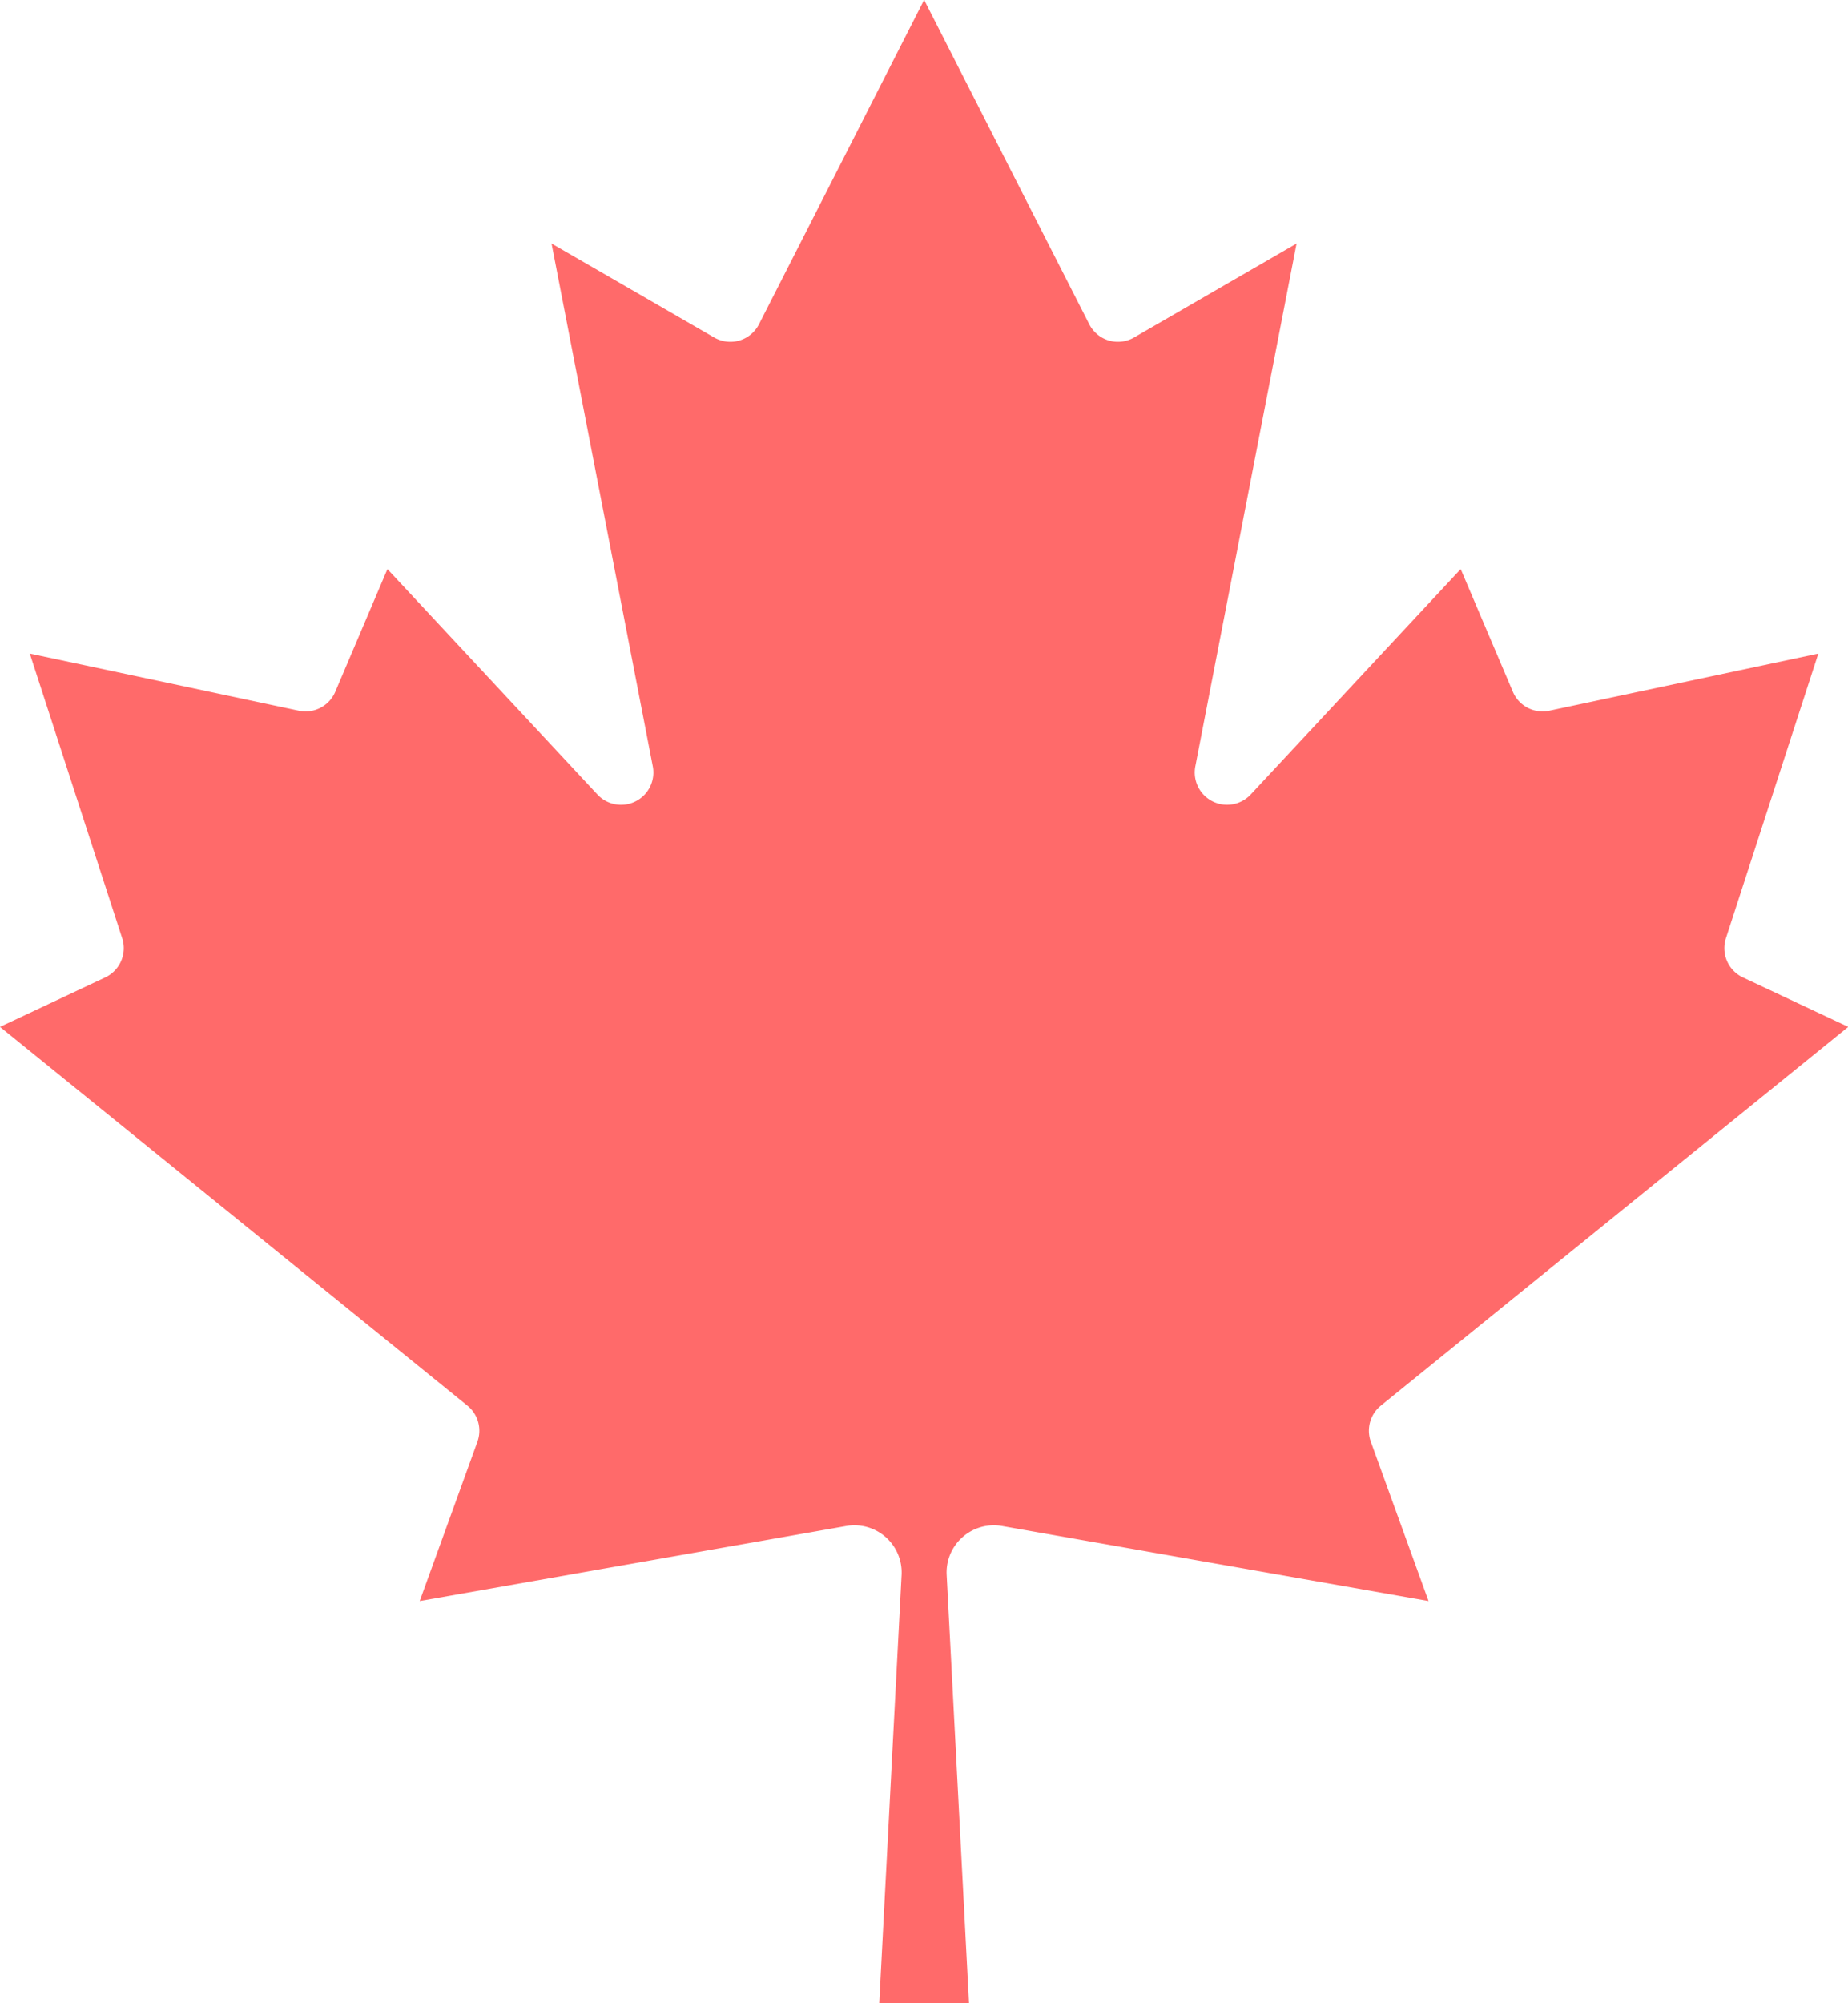 <svg xmlns="http://www.w3.org/2000/svg" width="14.944" height="16.189" viewBox="0 0 14.944 16.189">
  <path id="Maple_Leaf" d="M-1852.89-1983.811l.181-3.467a.382.382,0,0,0-.129-.3.382.382,0,0,0-.317-.09l-3.451.607.466-1.286a.261.261,0,0,0-.08-.293l-3.78-3.061.851-.4a.261.261,0,0,0,.137-.317l-.747-2.3,2.177.462a.261.261,0,0,0,.293-.153l.422-.992,1.7,1.824a.261.261,0,0,0,.309.052.261.261,0,0,0,.137-.281l-.819-4.226,1.314.759a.262.262,0,0,0,.206.025.261.261,0,0,0,.159-.134l1.334-2.619,1.334,2.619a.261.261,0,0,0,.159.134.262.262,0,0,0,.206-.025l1.313-.759-.819,4.226a.261.261,0,0,0,.137.281.262.262,0,0,0,.309-.052l1.7-1.824.422.992a.261.261,0,0,0,.293.153l2.177-.462-.747,2.3a.261.261,0,0,0,.137.317l.852.4-3.78,3.061a.261.261,0,0,0-.08.293l.466,1.286-3.451-.607a.382.382,0,0,0-.317.09.381.381,0,0,0-.129.3l.181,3.467Z" transform="translate(1860 2000)" fill="#ff6a6a"/>
</svg>
